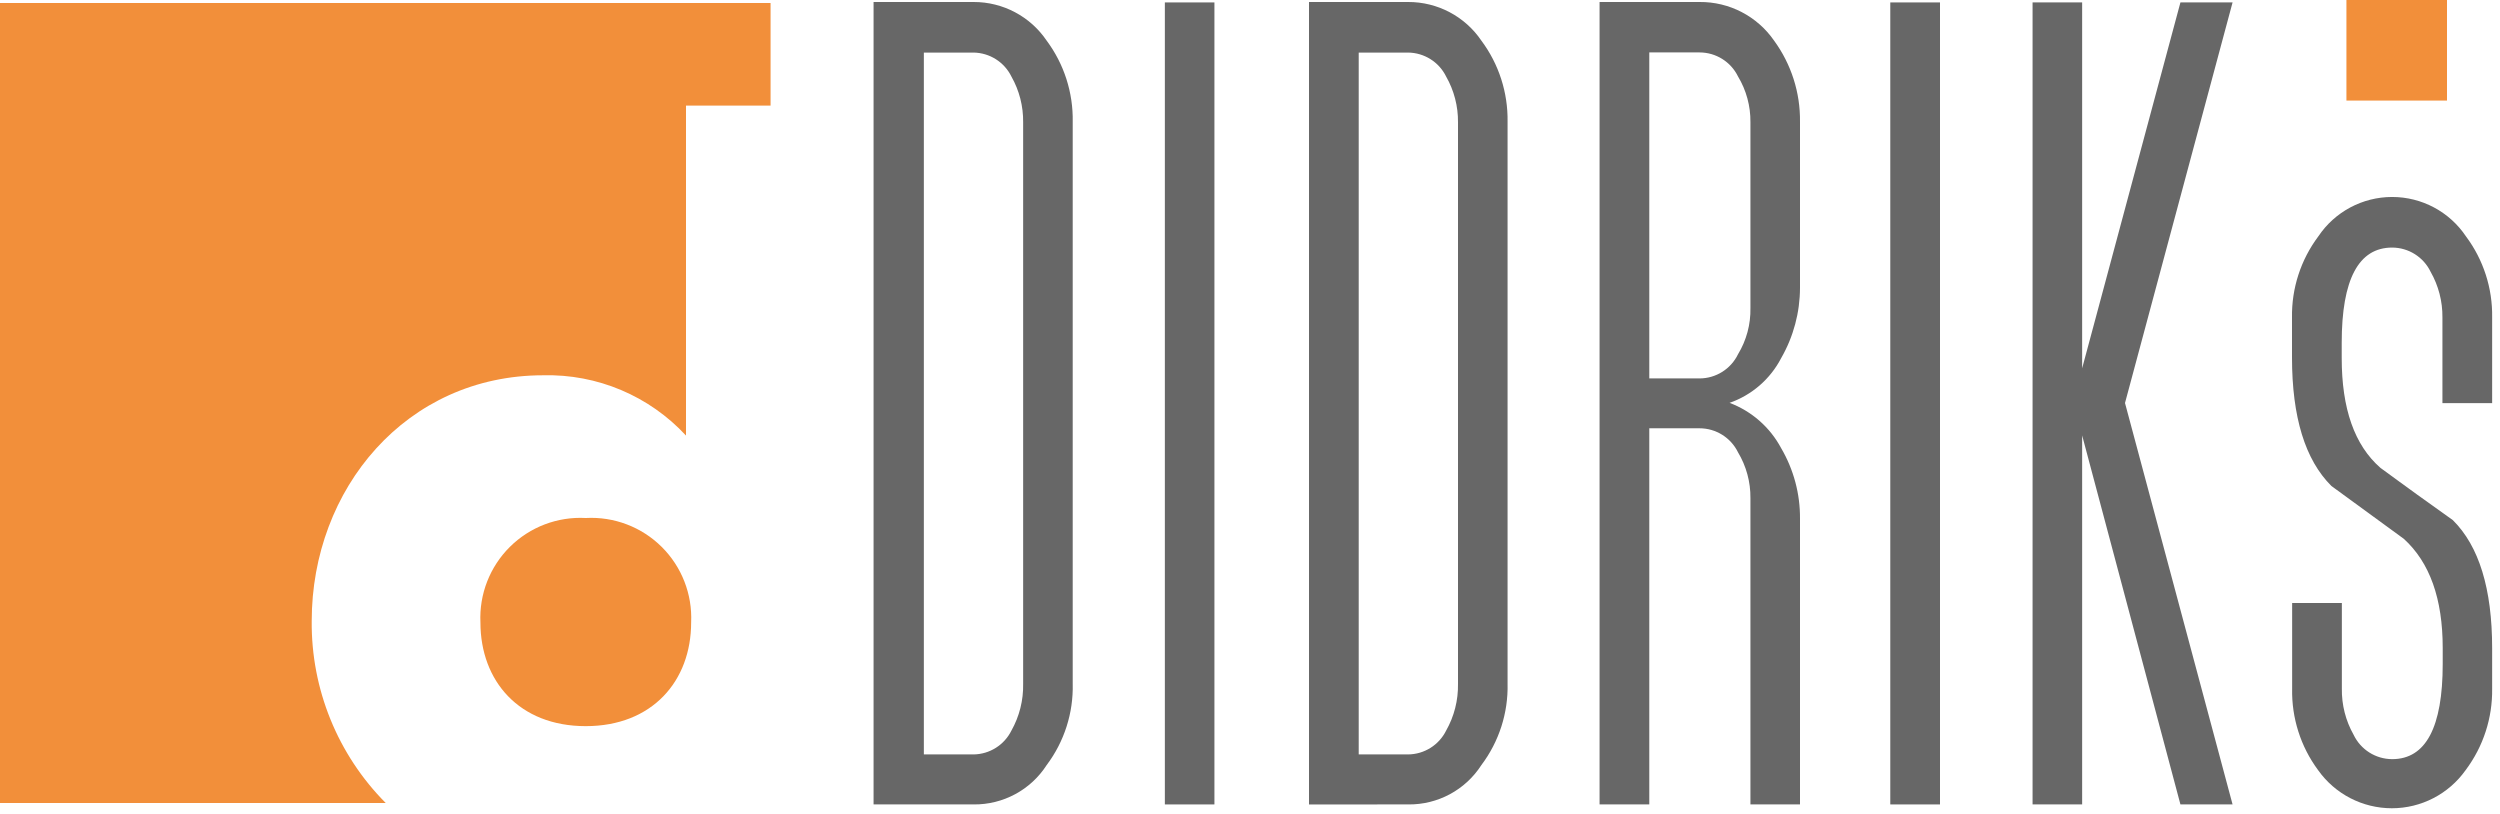 <?xml version="1.0" encoding="UTF-8"?>
<svg width="175px" height="57px" viewBox="0 0 175 57" version="1.1" xmlns="http://www.w3.org/2000/svg" xmlns:xlink="http://www.w3.org/1999/xlink">
    <!-- Generator: Sketch 48.2 (47327) - http://www.bohemiancoding.com/sketch -->
    <title>Didriks Logo@1x</title>
    <desc>Created with Sketch.</desc>
    <defs></defs>
    <g id="LOGOS" stroke="none" stroke-width="1" fill="none" fill-rule="evenodd" transform="translate(-146, -214)">
        <g id="Didriks-Logo" transform="translate(146, 214)" fill-rule="nonzero">
            <path d="M75.09,47.86 C75.142,49.908 74.5,51.913 73.27,53.55 C72.153,55.291 70.218,56.334 68.15,56.31 L61.15,56.31 L61.15,0.14 L68.15,0.14 C70.201,0.134 72.121,1.15 73.27,2.85 C74.486,4.487 75.126,6.481 75.09,8.52 L75.09,47.86 Z M71.62,47.86 L71.62,8.56 C71.635,7.44 71.352,6.335 70.8,5.36 C70.303,4.346 69.279,3.697 68.15,3.68 L64.67,3.68 L64.67,52.81 L68.15,52.81 C69.277,52.795 70.3,52.15 70.8,51.14 C71.36,50.143 71.643,49.014 71.62,47.87 L71.62,47.86 Z" id="Shape" fill="#676767"></path>
            <rect id="Rectangle-path" fill="#676767" x="81.54" y="0.17" width="3.47" height="56.14"></rect>
            <path d="M105.53,47.86 C105.578,49.909 104.933,51.913 103.7,53.55 C102.581,55.294 100.642,56.338 98.57,56.31 L91.63,56.311 L91.63,0.14 L98.57,0.14 C100.625,0.133 102.548,1.149 103.7,2.85 C104.919,4.486 105.562,6.48 105.53,8.52 L105.53,47.86 Z M102.06,47.86 L102.06,8.56 C102.072,7.439 101.785,6.334 101.23,5.36 C100.732,4.343 99.703,3.693 98.57,3.68 L95.11,3.68 L95.11,52.81 L98.57,52.81 C99.701,52.799 100.729,52.153 101.23,51.14 C101.794,50.144 102.08,49.015 102.06,47.87 L102.06,47.86 Z" id="Shape" fill="#676767"></path>
            <path d="M126,56.31 L122.53,56.31 L122.53,34.87 C122.542,33.74 122.241,32.629 121.66,31.66 C121.157,30.633 120.114,29.982 118.97,29.98 L115.45,29.98 L115.45,56.31 L111.97,56.31 L111.97,0.14 L118.97,0.14 C121.052,0.122 123.007,1.137 124.19,2.85 C125.389,4.495 126.024,6.484 126,8.52 L126,20.14 C125.998,21.87 125.543,23.57 124.68,25.07 C123.92,26.536 122.629,27.655 121.07,28.2 C122.618,28.784 123.901,29.91 124.68,31.37 C125.556,32.865 126.012,34.568 126,36.3 L126,56.3 L126,56.31 Z M122.53,21.55 L122.53,8.55 C122.542,7.423 122.241,6.315 121.66,5.35 C121.157,4.323 120.114,3.672 118.97,3.67 L115.45,3.67 L115.45,26.49 L118.97,26.49 C120.116,26.487 121.16,25.831 121.66,24.8 C122.252,23.825 122.554,22.701 122.53,21.56 L122.53,21.55 Z" id="Shape" fill="#676767"></path>
            <rect id="Rectangle-path" fill="#676767" x="132.32" y="0.17" width="3.48" height="56.14"></rect>
            <polyline id="Shape" fill="#676767" points="156.28 56.31 152.63 56.31 145.75 30.48 145.75 56.31 142.28 56.31 142.28 0.17 145.75 0.17 145.75 25.78 152.63 0.17 156.28 0.17 148.75 28.21 156.28 56.31"></polyline>
            <path d="M172.6,53.9 C171.414,55.579 169.486,56.578 167.43,56.578 C165.374,56.578 163.446,55.579 162.26,53.9 C161.044,52.256 160.408,50.255 160.45,48.21 L160.45,42.21 L163.93,42.21 L163.93,48.21 C163.913,49.337 164.196,50.448 164.75,51.43 C165.246,52.472 166.296,53.137 167.45,53.14 C169.81,53.14 170.99,50.91 170.99,46.47 L170.99,45.37 C170.99,41.9 170.08,39.37 168.27,37.72 L163.2,34.02 C161.36,32.19 160.44,29.2 160.44,25.02 L160.44,22.22 C160.408,20.178 161.055,18.184 162.28,16.55 C163.434,14.824 165.374,13.788 167.45,13.788 C169.526,13.788 171.466,14.824 172.62,16.55 C173.841,18.185 174.484,20.18 174.45,22.22 L174.45,28.22 L170.97,28.22 L170.97,22.22 C170.982,21.099 170.695,19.994 170.14,19.02 C169.64,17.989 168.596,17.333 167.45,17.33 C165.1,17.33 163.92,19.56 163.92,23.99 L163.92,25.07 C163.92,28.6 164.81,31.16 166.63,32.75 C167.49,33.37 168.33,34 169.17,34.6 L171.7,36.41 C173.533,38.23 174.45,41.217 174.45,45.37 L174.45,48.21 C174.48,50.259 173.829,52.26 172.6,53.9 Z" id="Shape" fill="#676767"></path>
            <rect id="Rectangle-path" fill="#F28F3A" x="164.25" y="0" width="7.04" height="7.04"></rect>
            <path d="M0,0.21 L0,56.21 L27,56.21 C23.64,52.826 21.775,48.238 21.82,43.47 C21.82,34.21 28.44,26.27 38.02,26.27 C41.805,26.174 45.448,27.711 48.02,30.49 L48.02,7.39 L53.94,7.39 L53.94,0.21 L0,0.21 Z M41,36.26 C39.025,36.153 37.097,36.887 35.693,38.28 C34.289,39.673 33.54,41.594 33.63,43.57 C33.63,47.67 36.34,50.83 41,50.83 C45.66,50.83 48.38,47.67 48.38,43.57 C48.47,41.594 47.721,39.673 46.317,38.28 C44.913,36.887 42.985,36.153 41.01,36.26 L41,36.26 Z" id="Shape" fill="#F28F3A"></path>
        </g>
    </g>
</svg>